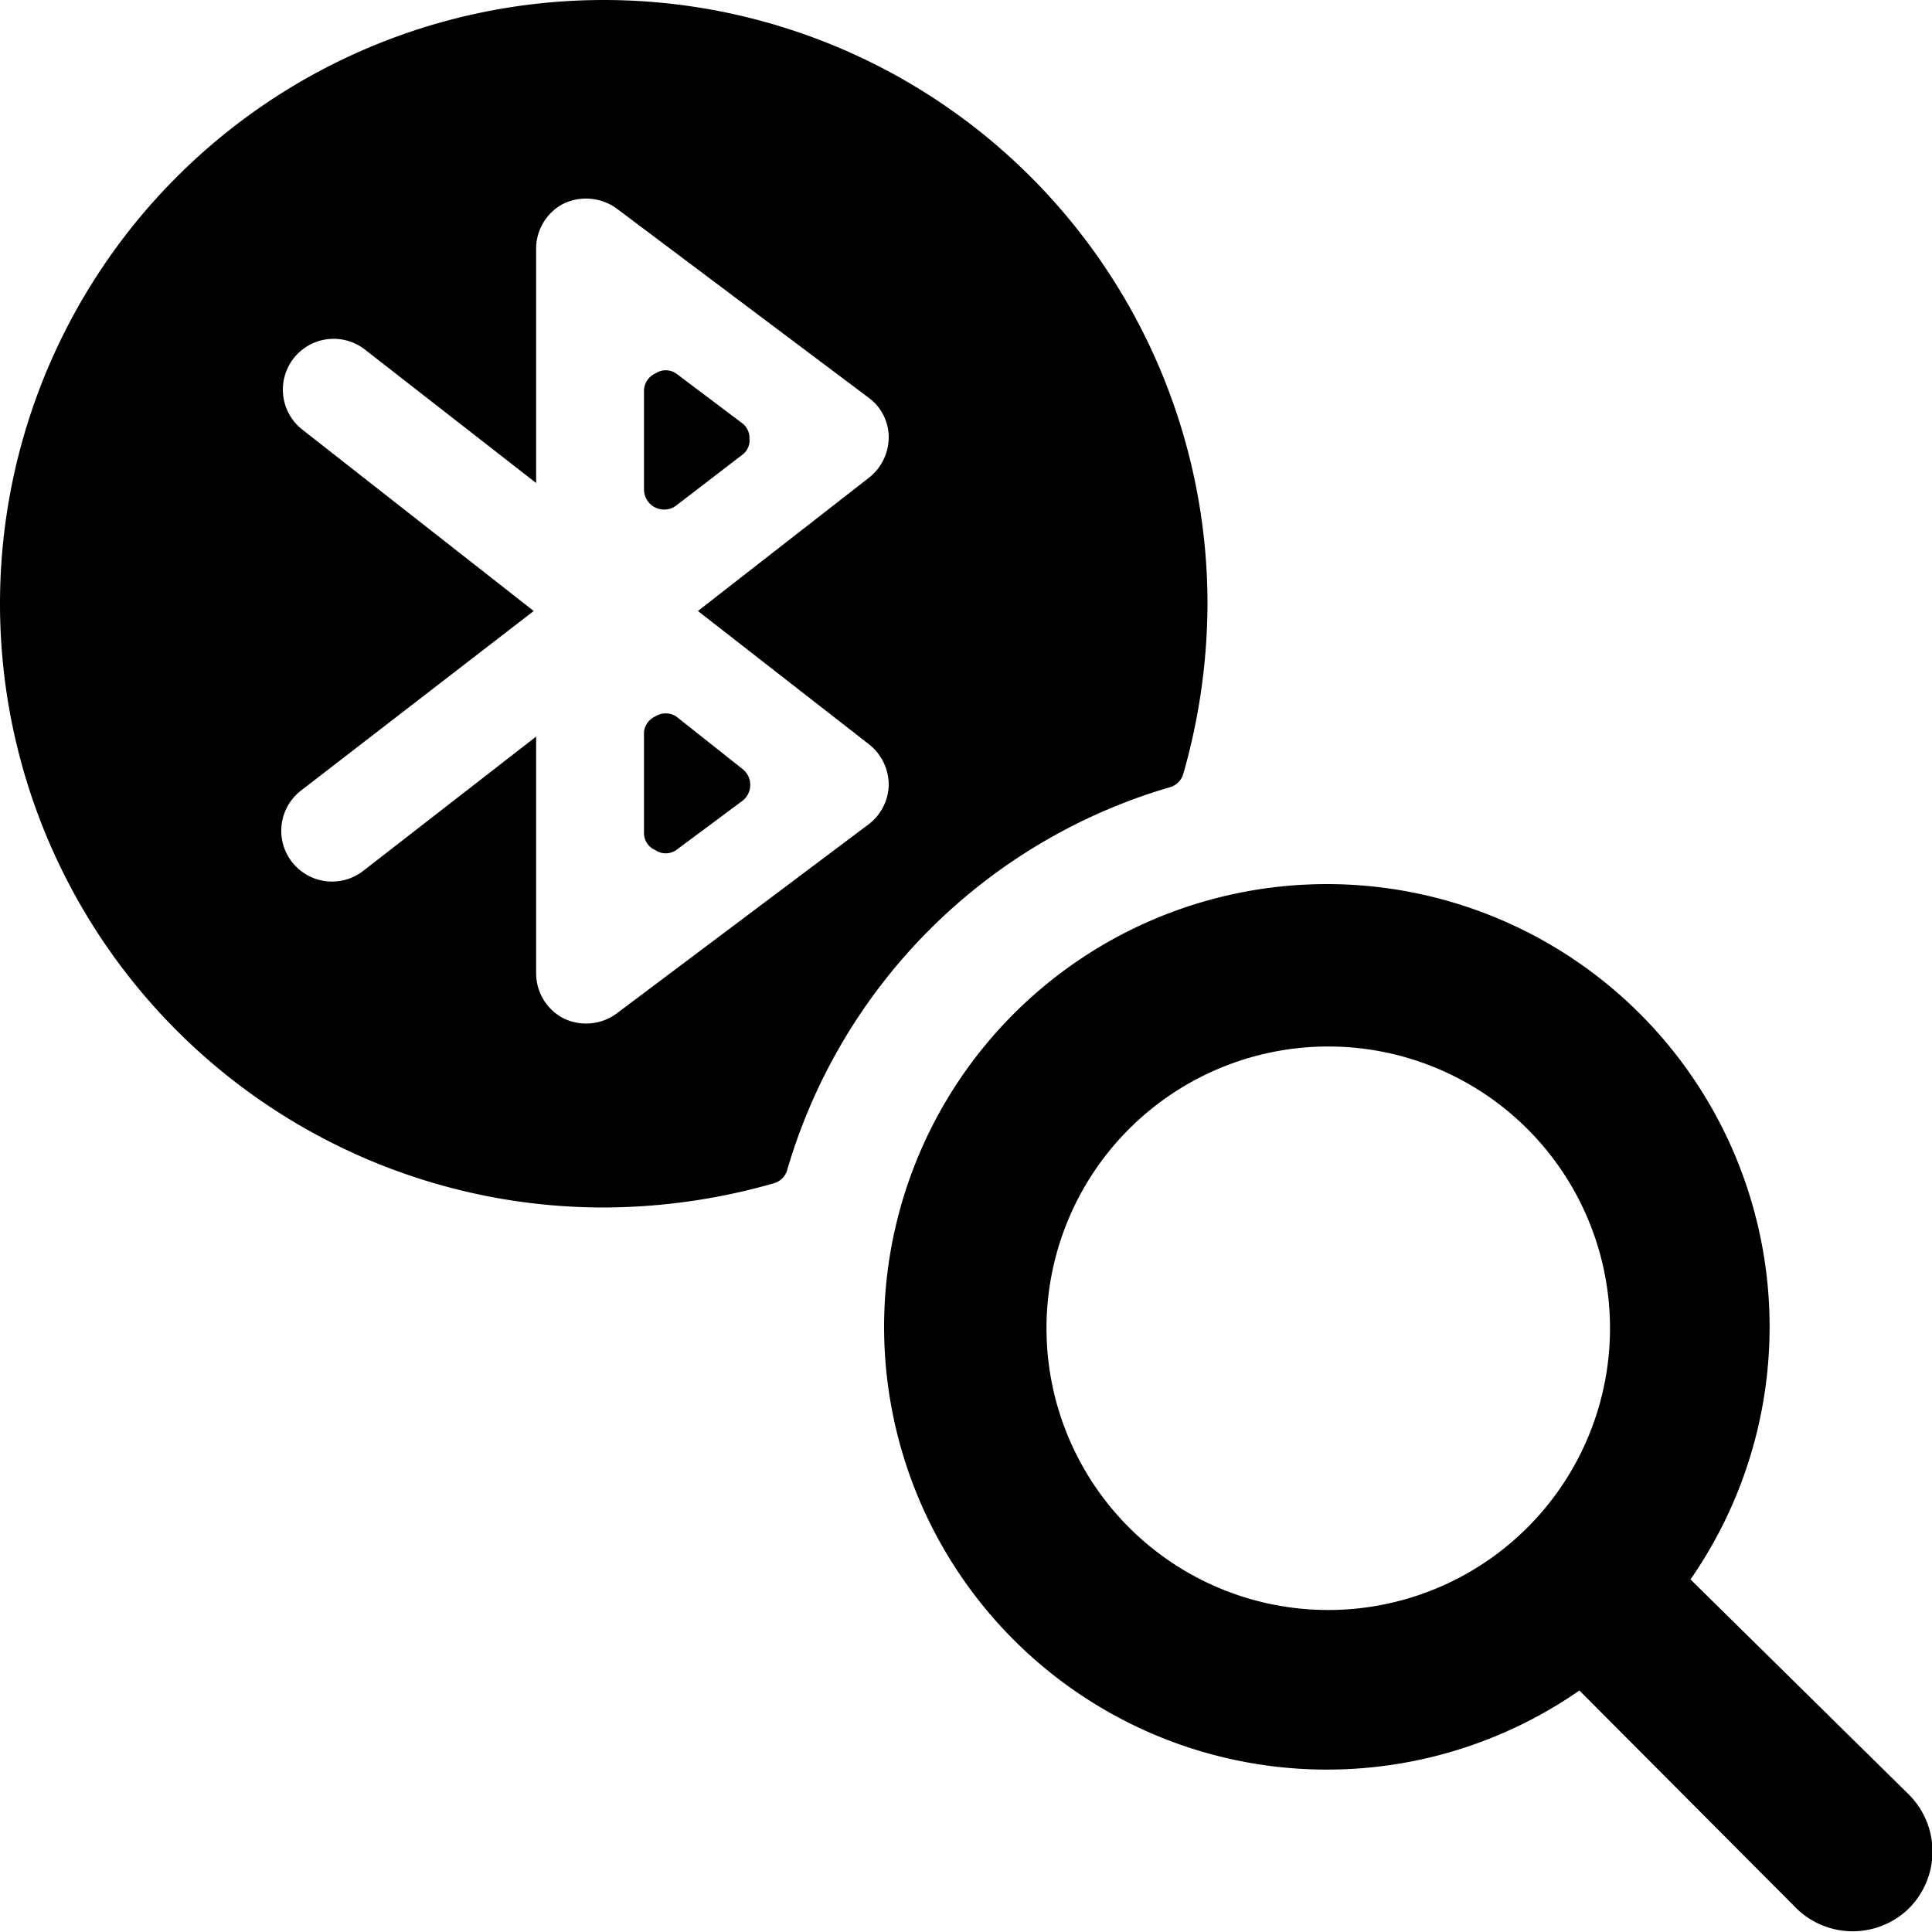 <svg xmlns="http://www.w3.org/2000/svg" viewBox="0 0 24 24"><g><path d="M14.53 9.78a0.24 0.24 0 0 0 0.17 -0.17A7.74 7.74 0 0 0 15 7.5 7.5 7.5 0 1 0 7.5 15a7.74 7.74 0 0 0 2.11 -0.3 0.24 0.24 0 0 0 0.17 -0.17 7 7 0 0 1 4.75 -4.75Zm-3.73 -0.53a0.64 0.64 0 0 1 0.24 0.5 0.63 0.63 0 0 1 -0.25 0.49l-3.13 2.35a0.64 0.64 0 0 1 -0.66 0.06 0.63 0.63 0 0 1 -0.34 -0.56V9.15l-2.15 1.67a0.62 0.62 0 1 1 -0.77 -1l2.89 -2.23 -2.87 -2.25a0.62 0.62 0 1 1 0.77 -1L6.66 6V3.09A0.63 0.63 0 0 1 7 2.53a0.65 0.65 0 0 1 0.66 0.06l3.13 2.35a0.61 0.61 0 0 1 0.25 0.49 0.64 0.64 0 0 1 -0.24 0.5L8.67 7.59Z" fill="#000000" stroke-width="1"></path><path d="M8 6.08a0.25 0.25 0 0 0 0.4 0.2l0.82 -0.63a0.22 0.22 0 0 0 0.09 -0.2 0.23 0.23 0 0 0 -0.1 -0.2l-0.81 -0.61a0.23 0.23 0 0 0 -0.26 0 0.24 0.24 0 0 0 -0.14 0.2Z" fill="#000000" stroke-width="1"></path><path d="M8 10.34a0.23 0.23 0 0 0 0.14 0.22 0.23 0.23 0 0 0 0.26 0l0.82 -0.61a0.25 0.25 0 0 0 0 -0.4L8.4 8.9a0.24 0.24 0 0 0 -0.26 0 0.24 0.24 0 0 0 -0.14 0.19Z" fill="#000000" stroke-width="1"></path><path d="M23.71 23.71a1 1 0 0 0 0 -1.42L21 19.62A5.5 5.5 0 1 0 19.62 21l2.67 2.68a1 1 0 0 0 1.42 0.03ZM16.5 13a3.5 3.5 0 1 1 -3.5 3.5 3.5 3.5 0 0 1 3.5 -3.5Z" fill="#000000" stroke-width="1"></path></g></svg>